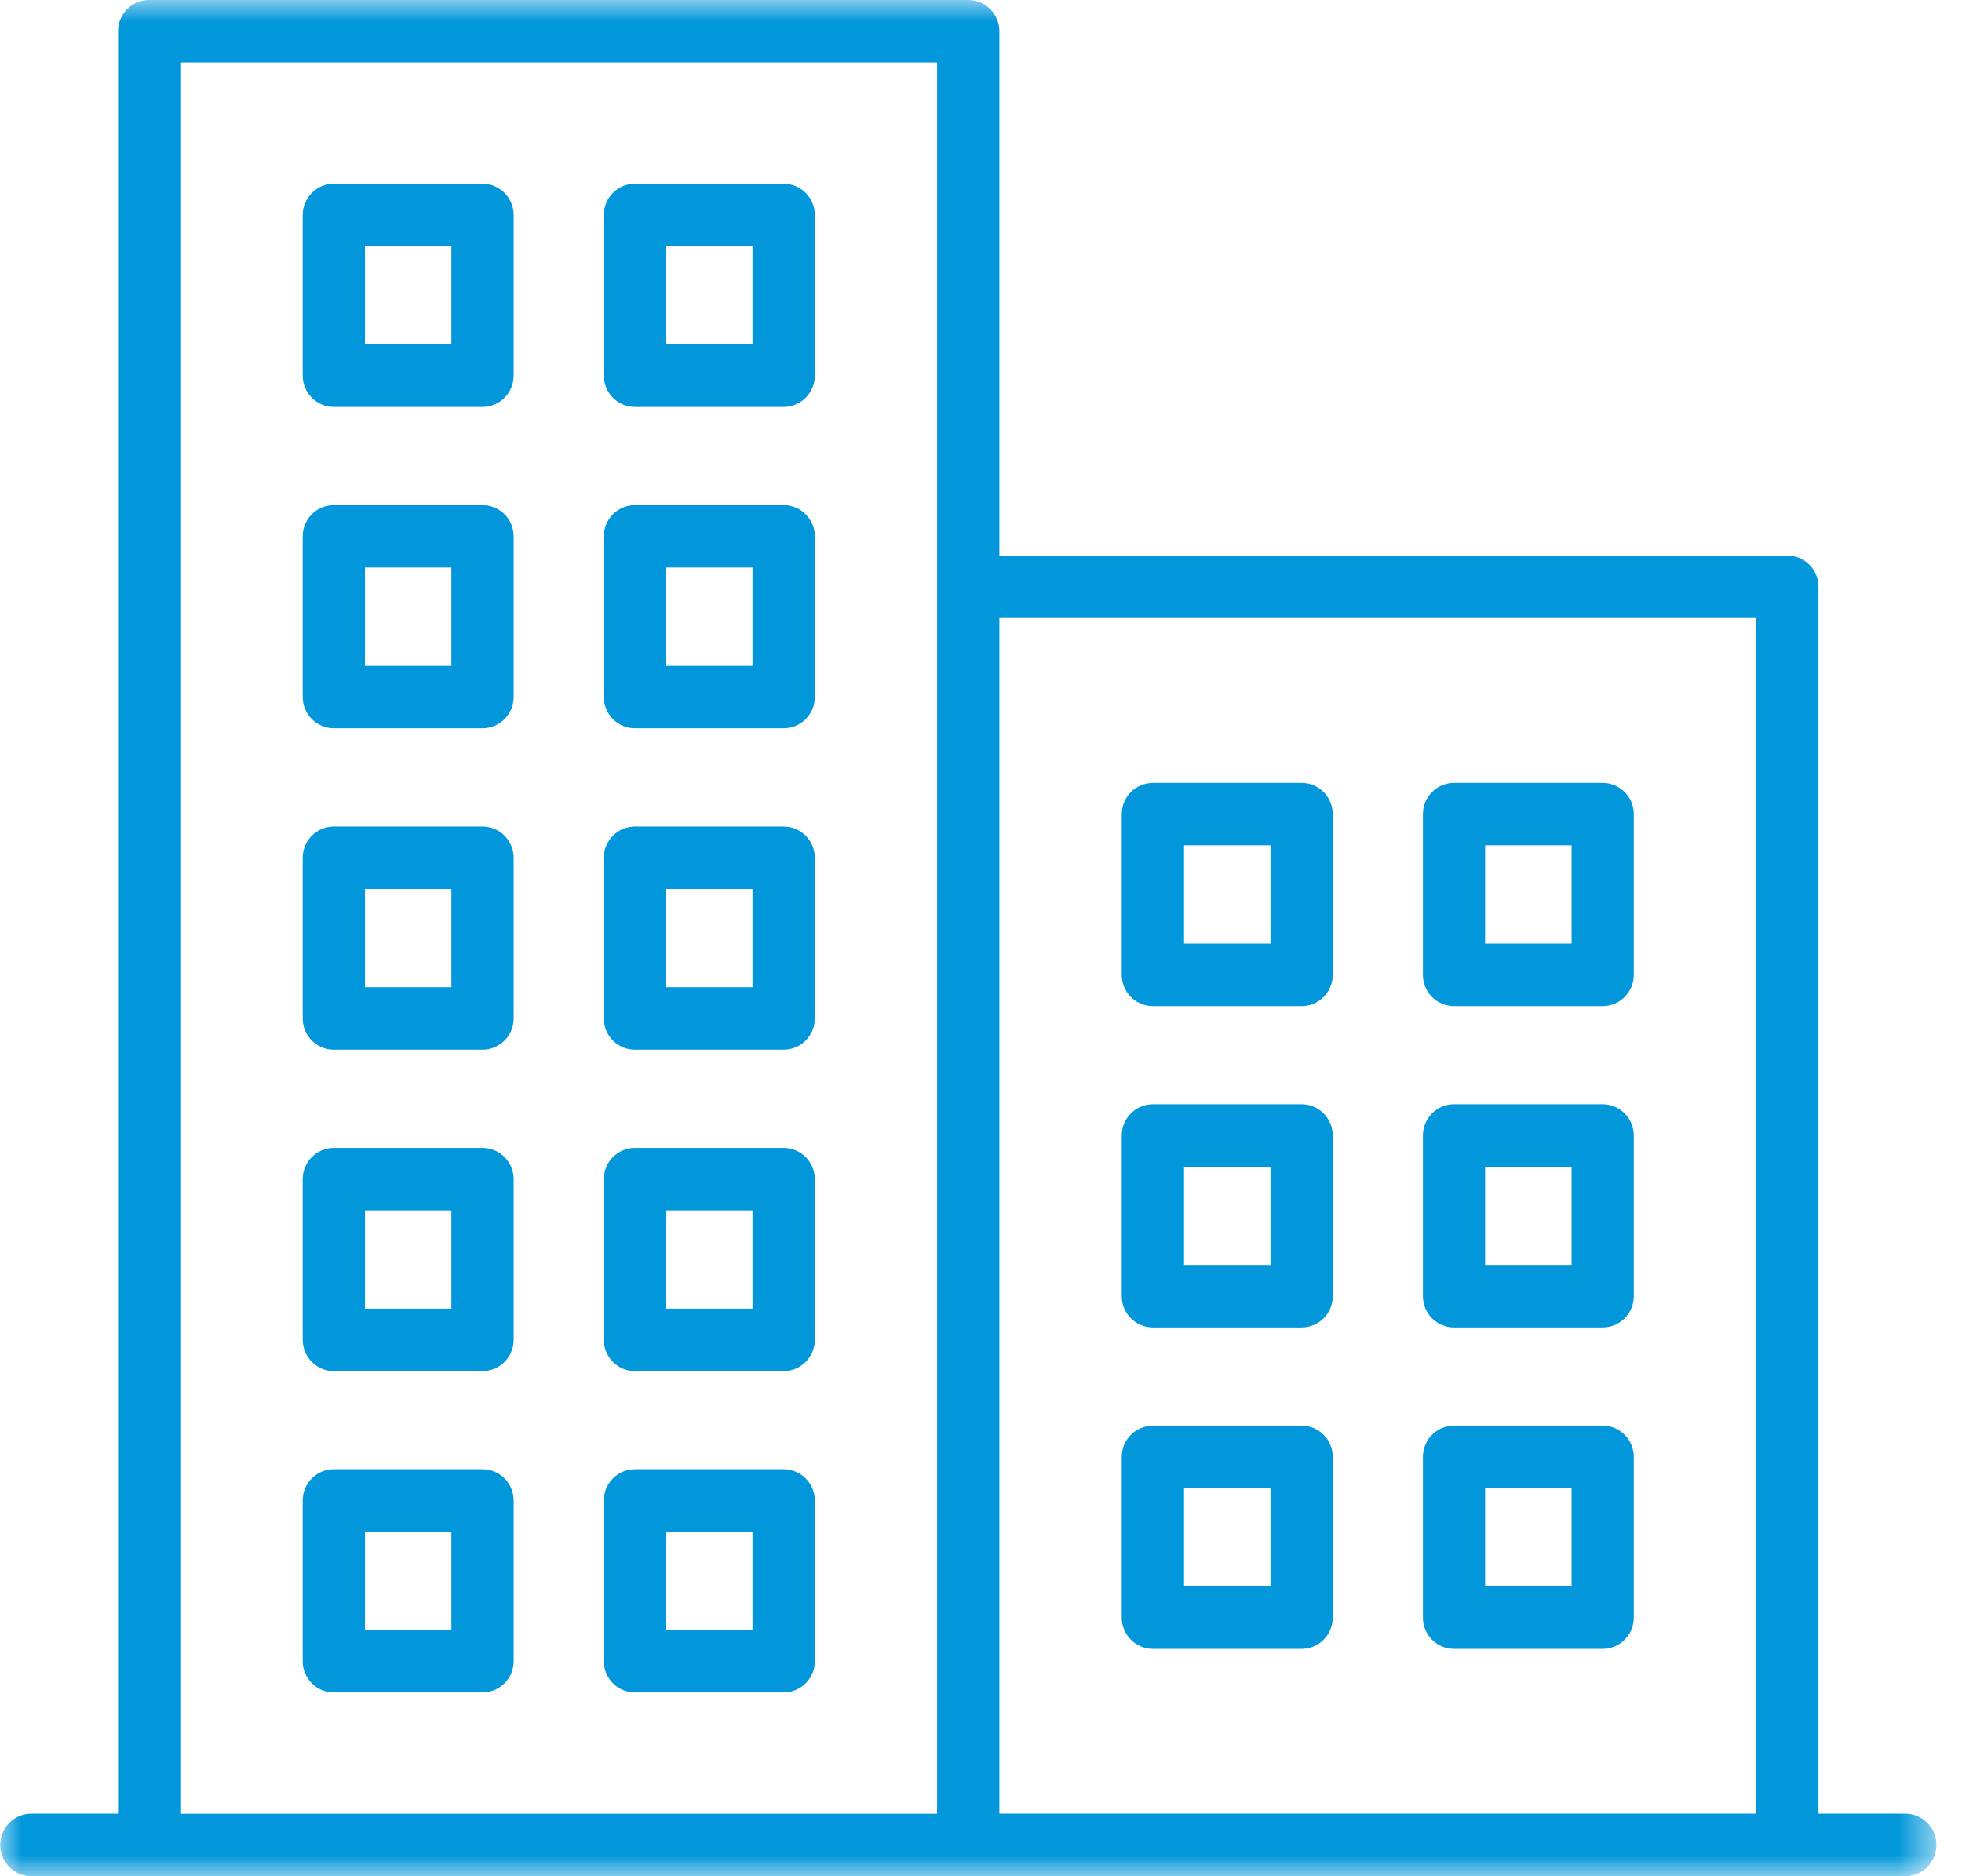 <svg width="46" height="44" viewBox="0 0 46 44" fill="none" xmlns="http://www.w3.org/2000/svg">
<mask id="mask0_11_150" style="mask-type:luminance" maskUnits="userSpaceOnUse" x="0" y="0" width="46" height="44">
<path d="M0 0H45.404V44H0V0Z" fill="white"/>
</mask>
<g mask="url(#mask0_11_150)">
<path d="M44.668 42.532H42.635V13.76C42.635 13.357 42.308 13.028 41.903 13.028H23.431V0.734C23.431 0.329 23.104 0 22.702 0H3.496C3.094 0 2.767 0.329 2.767 0.734V42.532H0.734C0.332 42.532 0.005 42.861 0.005 43.266C0.005 43.671 0.332 43.998 0.734 43.998H44.67C45.073 43.998 45.399 43.671 45.399 43.266C45.399 42.861 45.073 42.532 44.668 42.532ZM4.227 1.465H21.971V42.535H4.227V1.465ZM23.431 42.532V14.494H41.177V42.532H23.431ZM11.312 34.456H7.826C7.424 34.456 7.097 34.785 7.097 35.189V38.958C7.097 39.363 7.424 39.69 7.826 39.69H11.312C11.717 39.69 12.043 39.363 12.043 38.958V35.189C12.043 34.785 11.717 34.456 11.312 34.456ZM10.583 38.224H8.557V35.921H10.583V38.224ZM11.312 4.308H7.826C7.424 4.308 7.097 4.637 7.097 5.042V8.808C7.097 9.213 7.424 9.542 7.826 9.542H11.312C11.717 9.542 12.043 9.213 12.043 8.808V5.042C12.043 4.637 11.717 4.308 11.312 4.308ZM10.583 8.077H8.557V5.773H10.583V8.077ZM18.372 19.384H14.886C14.484 19.384 14.157 19.711 14.157 20.116V23.884C14.157 24.289 14.484 24.616 14.886 24.616H18.372C18.777 24.616 19.104 24.289 19.104 23.884V20.116C19.104 19.711 18.777 19.384 18.372 19.384ZM17.643 23.151H15.617V20.847H17.643V23.151ZM11.312 11.846H7.826C7.424 11.846 7.097 12.173 7.097 12.577V16.346C7.097 16.751 7.424 17.078 7.826 17.078H11.312C11.717 17.078 12.043 16.751 12.043 16.346V12.577C12.043 12.173 11.717 11.846 11.312 11.846ZM10.583 15.615H8.557V13.309H10.583V15.615ZM11.312 26.92H7.826C7.424 26.92 7.097 27.249 7.097 27.651V31.42C7.097 31.825 7.424 32.154 7.826 32.154H11.312C11.717 32.154 12.043 31.825 12.043 31.42V27.651C12.043 27.249 11.717 26.92 11.312 26.92ZM10.583 30.689H8.557V28.385H10.583V30.689ZM11.312 19.384H7.826C7.424 19.384 7.097 19.711 7.097 20.116V23.884C7.097 24.289 7.424 24.616 7.826 24.616H11.312C11.717 24.616 12.043 24.289 12.043 23.884V20.116C12.043 19.711 11.717 19.384 11.312 19.384ZM10.583 23.151H8.557V20.847H10.583V23.151ZM18.372 26.92H14.886C14.484 26.92 14.157 27.249 14.157 27.651V31.42C14.157 31.825 14.484 32.154 14.886 32.154H18.372C18.777 32.154 19.104 31.825 19.104 31.42V27.651C19.104 27.249 18.777 26.92 18.372 26.92ZM17.643 30.689H15.617V28.385H17.643V30.689ZM18.372 11.846H14.886C14.484 11.846 14.157 12.173 14.157 12.577V16.346C14.157 16.751 14.484 17.078 14.886 17.078H18.372C18.777 17.078 19.104 16.751 19.104 16.346V12.577C19.104 12.173 18.777 11.846 18.372 11.846ZM17.643 15.615H15.617V13.309H17.643V15.615ZM18.372 4.308H14.886C14.484 4.308 14.157 4.637 14.157 5.042V8.808C14.157 9.213 14.484 9.542 14.886 9.542H18.372C18.777 9.542 19.104 9.213 19.104 8.808V5.042C19.104 4.637 18.777 4.308 18.372 4.308ZM17.643 8.077H15.617V5.773H17.643V8.077ZM18.372 34.456H14.886C14.484 34.456 14.157 34.785 14.157 35.189V38.958C14.157 39.363 14.484 39.69 14.886 39.69H18.372C18.777 39.69 19.104 39.363 19.104 38.958V35.189C19.104 34.785 18.777 34.456 18.372 34.456ZM17.643 38.224H15.617V35.921H17.643V38.224ZM37.576 25.896H34.09C33.688 25.896 33.361 26.225 33.361 26.63V30.399C33.361 30.803 33.688 31.13 34.09 31.13H37.576C37.978 31.13 38.305 30.803 38.305 30.399V26.63C38.305 26.225 37.978 25.896 37.576 25.896ZM36.847 29.665H34.819V27.361H36.847V29.665ZM37.576 18.36H34.09C33.688 18.36 33.361 18.689 33.361 19.091V22.861C33.361 23.265 33.688 23.594 34.09 23.594H37.576C37.978 23.594 38.305 23.265 38.305 22.861V19.091C38.305 18.689 37.978 18.36 37.576 18.36ZM36.847 22.127H34.819V19.823H36.847V22.127ZM37.576 33.434H34.09C33.688 33.434 33.361 33.761 33.361 34.165V37.934C33.361 38.339 33.688 38.668 34.09 38.668H37.576C37.978 38.668 38.305 38.339 38.305 37.934V34.165C38.305 33.761 37.978 33.434 37.576 33.434ZM36.847 37.203H34.819V34.899H36.847V37.203ZM30.518 33.434H27.032C26.627 33.434 26.3 33.761 26.3 34.165V37.934C26.3 38.339 26.627 38.668 27.032 38.668H30.518C30.92 38.668 31.247 38.339 31.247 37.934V34.165C31.247 33.761 30.92 33.434 30.518 33.434ZM29.787 37.203H27.761V34.899H29.787V37.203ZM30.518 25.896H27.032C26.627 25.896 26.3 26.225 26.3 26.63V30.399C26.3 30.803 26.627 31.13 27.032 31.13H30.518C30.92 31.13 31.247 30.803 31.247 30.399V26.63C31.247 26.225 30.92 25.896 30.518 25.896ZM29.787 29.665H27.761V27.361H29.787V29.665ZM30.518 18.36H27.032C26.627 18.36 26.3 18.689 26.3 19.091V22.861C26.3 23.265 26.627 23.594 27.032 23.594H30.518C30.92 23.594 31.247 23.265 31.247 22.861V19.091C31.247 18.689 30.92 18.36 30.518 18.36ZM29.787 22.127H27.761V19.823H29.787V22.127Z" fill="#0297DA"/>
</g>
</svg>
